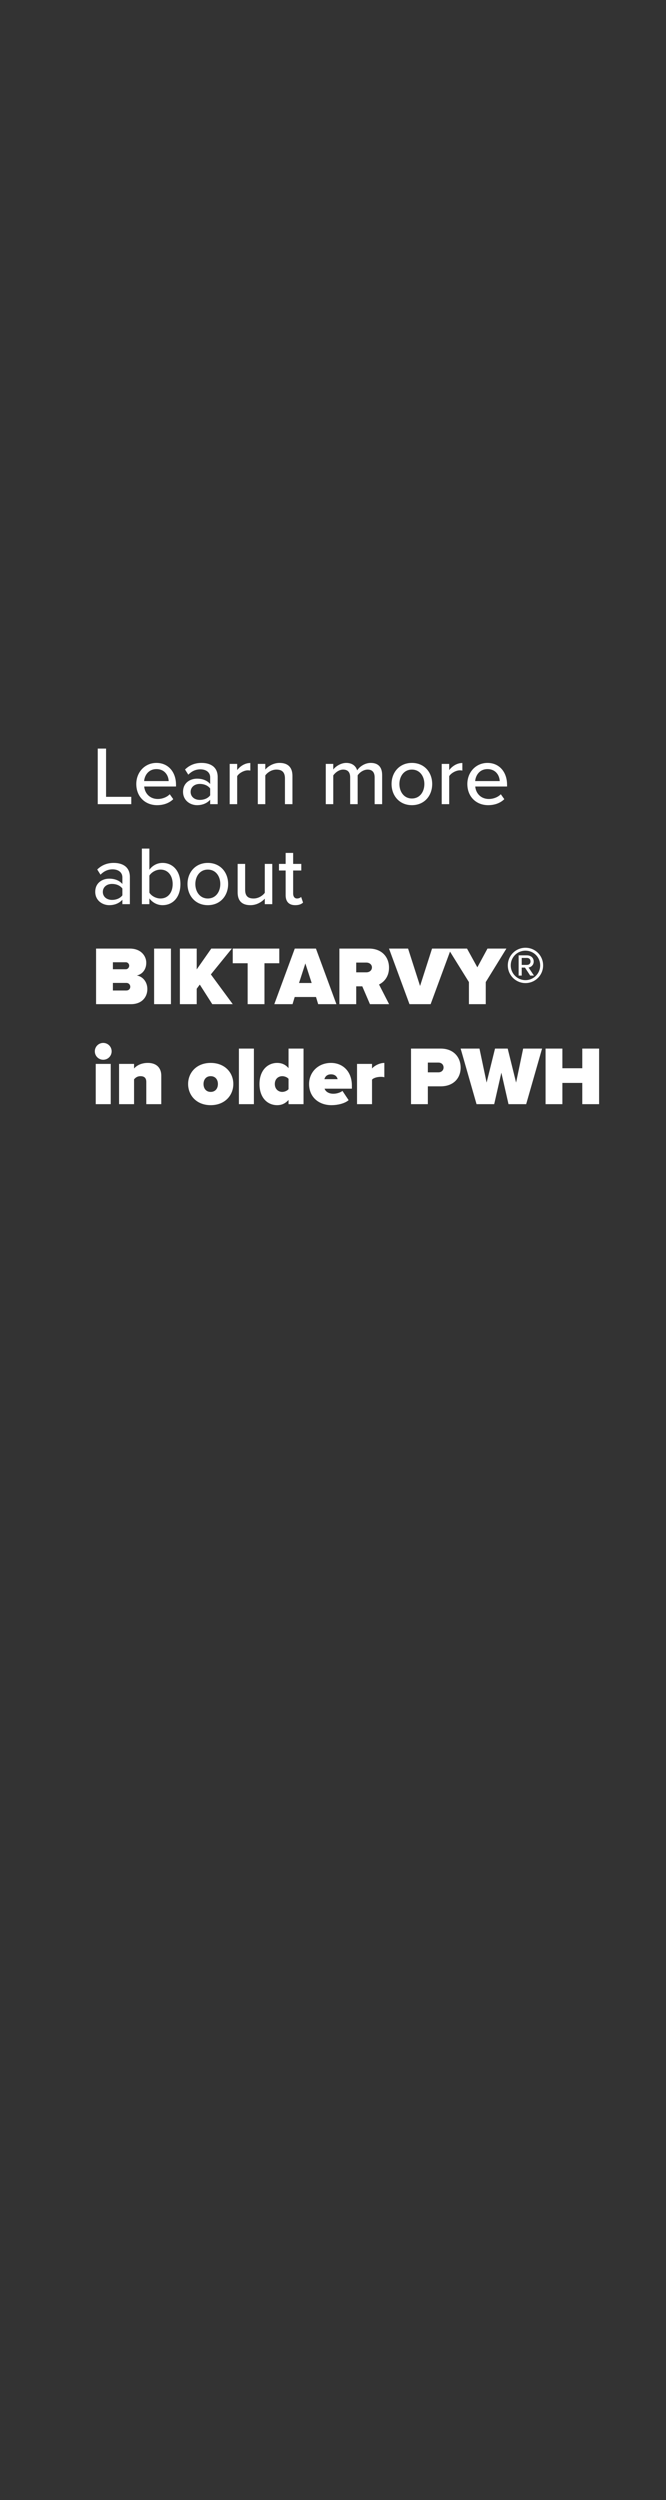 <svg width="160" height="600" viewBox="0 0 160 600" fill="none" xmlns="http://www.w3.org/2000/svg">
<rect x="0" y="0" width="160" height="600" fill="#333333" stroke="none"/>
<path d="M31.54 193H23.48V179.66H25.48V191.24H31.54V193ZM32.742 188.16C32.742 185.36 34.762 183.1 37.582 183.1C40.482 183.1 42.282 185.36 42.282 188.32V188.76H34.642C34.782 190.4 35.982 191.76 37.922 191.76C38.942 191.76 40.062 191.36 40.782 190.62L41.622 191.8C40.662 192.74 39.302 193.24 37.742 193.24C34.862 193.24 32.742 191.2 32.742 188.16ZM37.582 184.58C35.642 184.58 34.722 186.14 34.622 187.46H40.522C40.482 186.18 39.622 184.58 37.582 184.58ZM52.294 193H50.494V191.94C49.734 192.78 48.634 193.24 47.334 193.24C45.734 193.24 43.974 192.16 43.974 190.04C43.974 187.84 45.714 186.88 47.334 186.88C48.634 186.88 49.754 187.3 50.494 188.16V186.56C50.494 185.36 49.514 184.64 48.134 184.64C47.034 184.64 46.094 185.06 45.234 185.92L44.454 184.68C45.534 183.62 46.854 183.1 48.414 183.1C50.514 183.1 52.294 184.02 52.294 186.48V193ZM50.494 190.88V189.24C49.954 188.52 49.014 188.14 48.014 188.14C46.714 188.14 45.794 188.92 45.794 190.06C45.794 191.2 46.714 191.98 48.014 191.98C49.014 191.98 49.954 191.6 50.494 190.88ZM56.978 193H55.178V183.34H56.978V184.82C57.718 183.86 58.858 183.12 60.138 183.12V184.94C59.958 184.9 59.758 184.88 59.518 184.88C58.618 184.88 57.398 185.56 56.978 186.28V193ZM70.256 193H68.456V186.82C68.456 185.22 67.636 184.7 66.396 184.7C65.276 184.7 64.256 185.38 63.736 186.1V193H61.936V183.34H63.736V184.7C64.376 183.92 65.656 183.1 67.156 183.1C69.196 183.1 70.256 184.18 70.256 186.22V193ZM91.804 193H90.004V186.56C90.004 185.44 89.504 184.7 88.324 184.7C87.344 184.7 86.384 185.38 85.924 186.08V193H84.124V186.56C84.124 185.44 83.644 184.7 82.424 184.7C81.484 184.7 80.544 185.4 80.064 186.1V193H78.264V183.34H80.064V184.7C80.464 184.1 81.744 183.1 83.184 183.1C84.644 183.1 85.504 183.86 85.804 184.9C86.364 184 87.644 183.1 89.064 183.1C90.844 183.1 91.804 184.08 91.804 186.02V193ZM98.951 193.24C95.951 193.24 94.07 190.96 94.07 188.16C94.07 185.38 95.951 183.1 98.951 183.1C101.97 183.1 103.83 185.38 103.83 188.16C103.83 190.96 101.97 193.24 98.951 193.24ZM98.951 191.64C100.89 191.64 101.95 190 101.95 188.16C101.95 186.34 100.89 184.7 98.951 184.7C97.031 184.7 95.951 186.34 95.951 188.16C95.951 190 97.031 191.64 98.951 191.64ZM107.916 193H106.116V183.34H107.916V184.82C108.656 183.86 109.796 183.12 111.076 183.12V184.94C110.896 184.9 110.696 184.88 110.456 184.88C109.556 184.88 108.336 185.56 107.916 186.28V193ZM112.274 188.16C112.274 185.36 114.294 183.1 117.114 183.1C120.014 183.1 121.814 185.36 121.814 188.32V188.76H114.174C114.314 190.4 115.514 191.76 117.454 191.76C118.474 191.76 119.594 191.36 120.314 190.62L121.154 191.8C120.194 192.74 118.834 193.24 117.274 193.24C114.394 193.24 112.274 191.2 112.274 188.16ZM117.114 184.58C115.174 184.58 114.254 186.14 114.154 187.46H120.054C120.014 186.18 119.154 184.58 117.114 184.58ZM31.2 217H29.4V215.94C28.64 216.78 27.54 217.24 26.24 217.24C24.64 217.24 22.88 216.16 22.88 214.04C22.88 211.84 24.62 210.88 26.24 210.88C27.54 210.88 28.66 211.3 29.4 212.16V210.56C29.4 209.36 28.42 208.64 27.04 208.64C25.94 208.64 25 209.06 24.14 209.92L23.36 208.68C24.44 207.62 25.76 207.1 27.32 207.1C29.42 207.1 31.2 208.02 31.2 210.48V217ZM29.4 214.88V213.24C28.86 212.52 27.92 212.14 26.92 212.14C25.62 212.14 24.7 212.92 24.7 214.06C24.7 215.2 25.62 215.98 26.92 215.98C27.92 215.98 28.86 215.6 29.4 214.88ZM35.885 217H34.084V203.66H35.885V208.74C36.645 207.7 37.785 207.1 39.044 207.1C41.565 207.1 43.344 209.08 43.344 212.18C43.344 215.34 41.544 217.24 39.044 217.24C37.745 217.24 36.605 216.58 35.885 215.62V217ZM35.885 210.14V214.24C36.364 215.02 37.465 215.64 38.565 215.64C40.364 215.64 41.484 214.2 41.484 212.18C41.484 210.16 40.364 208.7 38.565 208.7C37.465 208.7 36.364 209.36 35.885 210.14ZM49.927 217.24C46.927 217.24 45.047 214.96 45.047 212.16C45.047 209.38 46.927 207.1 49.927 207.1C52.947 207.1 54.807 209.38 54.807 212.16C54.807 214.96 52.947 217.24 49.927 217.24ZM49.927 215.64C51.867 215.64 52.927 214 52.927 212.16C52.927 210.34 51.867 208.7 49.927 208.7C48.007 208.7 46.927 210.34 46.927 212.16C46.927 214 48.007 215.64 49.927 215.64ZM65.412 217H63.612V215.68C62.872 216.48 61.652 217.24 60.172 217.24C58.112 217.24 57.092 216.2 57.092 214.16V207.34H58.892V213.56C58.892 215.16 59.692 215.64 60.932 215.64C62.052 215.64 63.072 215 63.612 214.28V207.34H65.412V217ZM70.924 217.24C69.404 217.24 68.624 216.38 68.624 214.86V208.92H67.024V207.34H68.624V204.7H70.424V207.34H72.384V208.92H70.424V214.46C70.424 215.14 70.744 215.64 71.364 215.64C71.784 215.64 72.164 215.46 72.344 215.26L72.804 216.62C72.424 216.98 71.864 217.24 70.924 217.24ZM31.46 241H23.08V227.66H31.18C33.94 227.66 35.14 229.5 35.14 231.06C35.14 232.72 34.16 233.84 32.86 234.12C34.3 234.34 35.4 235.66 35.4 237.38C35.4 239.24 34.14 241 31.46 241ZM27.12 230.94V232.62H30.24C30.66 232.62 31.04 232.24 31.04 231.76C31.04 231.3 30.66 230.94 30.24 230.94H27.12ZM27.12 235.9V237.72H30.36C30.94 237.72 31.3 237.32 31.3 236.82C31.3 236.34 30.94 235.9 30.36 235.9H27.12ZM41.065 241H37.025V227.66H41.065V241ZM55.917 241H50.997L47.997 236.3L47.257 237.3V241H43.217V227.66H47.257V232.66L50.757 227.66H55.697L50.657 233.86L55.917 241ZM63.535 241H59.495V231.18H55.915V227.66H67.095V231.18H63.535V241ZM80.818 241H76.438L75.918 239.28H70.798L70.278 241H65.898L70.818 227.66H75.898L80.818 241ZM74.878 235.92L73.358 231.22L71.838 235.92H74.878ZM93.477 241H88.877L87.037 236.72H85.577V241H81.537V227.66H88.657C91.777 227.66 93.457 229.74 93.457 232.24C93.457 234.54 92.117 235.76 91.057 236.28L93.477 241ZM89.357 232.18C89.357 231.46 88.717 231.02 88.037 231.02H85.577V233.36H88.037C88.717 233.36 89.357 232.92 89.357 232.18ZM103.456 241H98.376L93.456 227.66H98.036L100.916 236.64L103.796 227.66H108.376L103.456 241ZM116.696 241H112.656V235.7L107.656 227.66H112.196L114.676 232.16L117.116 227.66H121.656L116.696 235.7V241ZM126.237 235.94C123.897 235.94 121.997 234.04 121.997 231.7C121.997 229.34 123.897 227.46 126.237 227.46C128.597 227.46 130.477 229.34 130.477 231.7C130.477 234.04 128.597 235.94 126.237 235.94ZM126.237 228.16C124.277 228.16 122.697 229.72 122.697 231.7C122.697 233.64 124.277 235.24 126.237 235.24C128.197 235.24 129.777 233.64 129.777 231.7C129.777 229.72 128.197 228.16 126.237 228.16ZM128.277 234.14H127.377L126.117 232.22H125.337V234.14H124.597V229.28H126.577C127.517 229.28 128.217 229.86 128.217 230.76C128.217 231.84 127.257 232.2 126.977 232.2L128.277 234.14ZM126.577 229.9H125.337V231.58H126.577C127.117 231.58 127.457 231.26 127.457 230.76C127.457 230.22 127.117 229.9 126.577 229.9ZM24.8 254.34C23.68 254.34 22.78 253.44 22.78 252.32C22.78 251.2 23.68 250.3 24.8 250.3C25.92 250.3 26.82 251.2 26.82 252.32C26.82 253.44 25.92 254.34 24.8 254.34ZM26.6 265H23V255.34H26.6V265ZM38.745 265H35.145V259.66C35.145 258.66 34.605 258.28 33.745 258.28C32.925 258.28 32.505 258.7 32.206 259.04V265H28.605V255.34H32.206V256.44C32.766 255.8 33.825 255.1 35.526 255.1C37.766 255.1 38.745 256.46 38.745 258.14V265ZM50.612 265.24C47.192 265.24 45.192 262.86 45.192 260.16C45.192 257.46 47.192 255.1 50.612 255.1C54.052 255.1 56.052 257.46 56.052 260.16C56.052 262.86 54.052 265.24 50.612 265.24ZM50.612 262.06C51.732 262.06 52.352 261.24 52.352 260.16C52.352 259.1 51.732 258.28 50.612 258.28C49.512 258.28 48.892 259.1 48.892 260.16C48.892 261.24 49.512 262.06 50.612 262.06ZM60.995 265H57.395V251.66H60.995V265ZM72.92 265H69.32V263.98C68.5 264.9 67.58 265.24 66.6 265.24C64.26 265.24 62.34 263.48 62.34 260.16C62.34 256.96 64.22 255.1 66.6 255.1C67.58 255.1 68.56 255.44 69.32 256.36V251.66H72.92V265ZM69.32 261.4V258.92C68.98 258.5 68.3 258.28 67.82 258.28C66.84 258.28 66.02 258.96 66.02 260.16C66.02 261.36 66.84 262.06 67.82 262.06C68.3 262.06 68.98 261.82 69.32 261.4ZM74.254 260.16C74.254 257.36 76.394 255.1 79.514 255.1C82.354 255.1 84.534 257.14 84.534 260.54V261.28H77.974C78.174 261.9 78.874 262.5 80.094 262.5C80.914 262.5 81.794 262.2 82.274 261.82L83.754 264.04C82.794 264.86 81.074 265.24 79.634 265.24C76.614 265.24 74.254 263.34 74.254 260.16ZM79.514 257.84C78.414 257.84 78.054 258.56 77.934 259H81.114C81.014 258.58 80.674 257.84 79.514 257.84ZM89.373 265H85.773V255.34H89.373V256.44C89.973 255.74 91.233 255.1 92.333 255.1V258.54C92.153 258.48 91.853 258.44 91.513 258.44C90.753 258.44 89.773 258.64 89.373 259.12V265ZM102.784 265H98.744V251.66H105.864C108.984 251.66 110.664 253.74 110.664 256.24C110.664 258.72 108.984 260.72 105.864 260.72H102.784V265ZM106.564 256.2C106.564 255.48 106.024 255.02 105.344 255.02H102.784V257.36H105.344C106.024 257.36 106.564 256.9 106.564 256.2ZM126.406 265H122.166L120.446 257.44L118.726 265H114.486L110.666 251.66H115.186L116.906 259.82L118.926 251.66H121.966L123.986 259.82L125.686 251.66H130.226L126.406 265ZM143.928 265H139.888V259.9H135.108V265H131.068V251.66H135.108V256.38H139.888V251.66H143.928V265Z" fill="white"/>
</svg>
